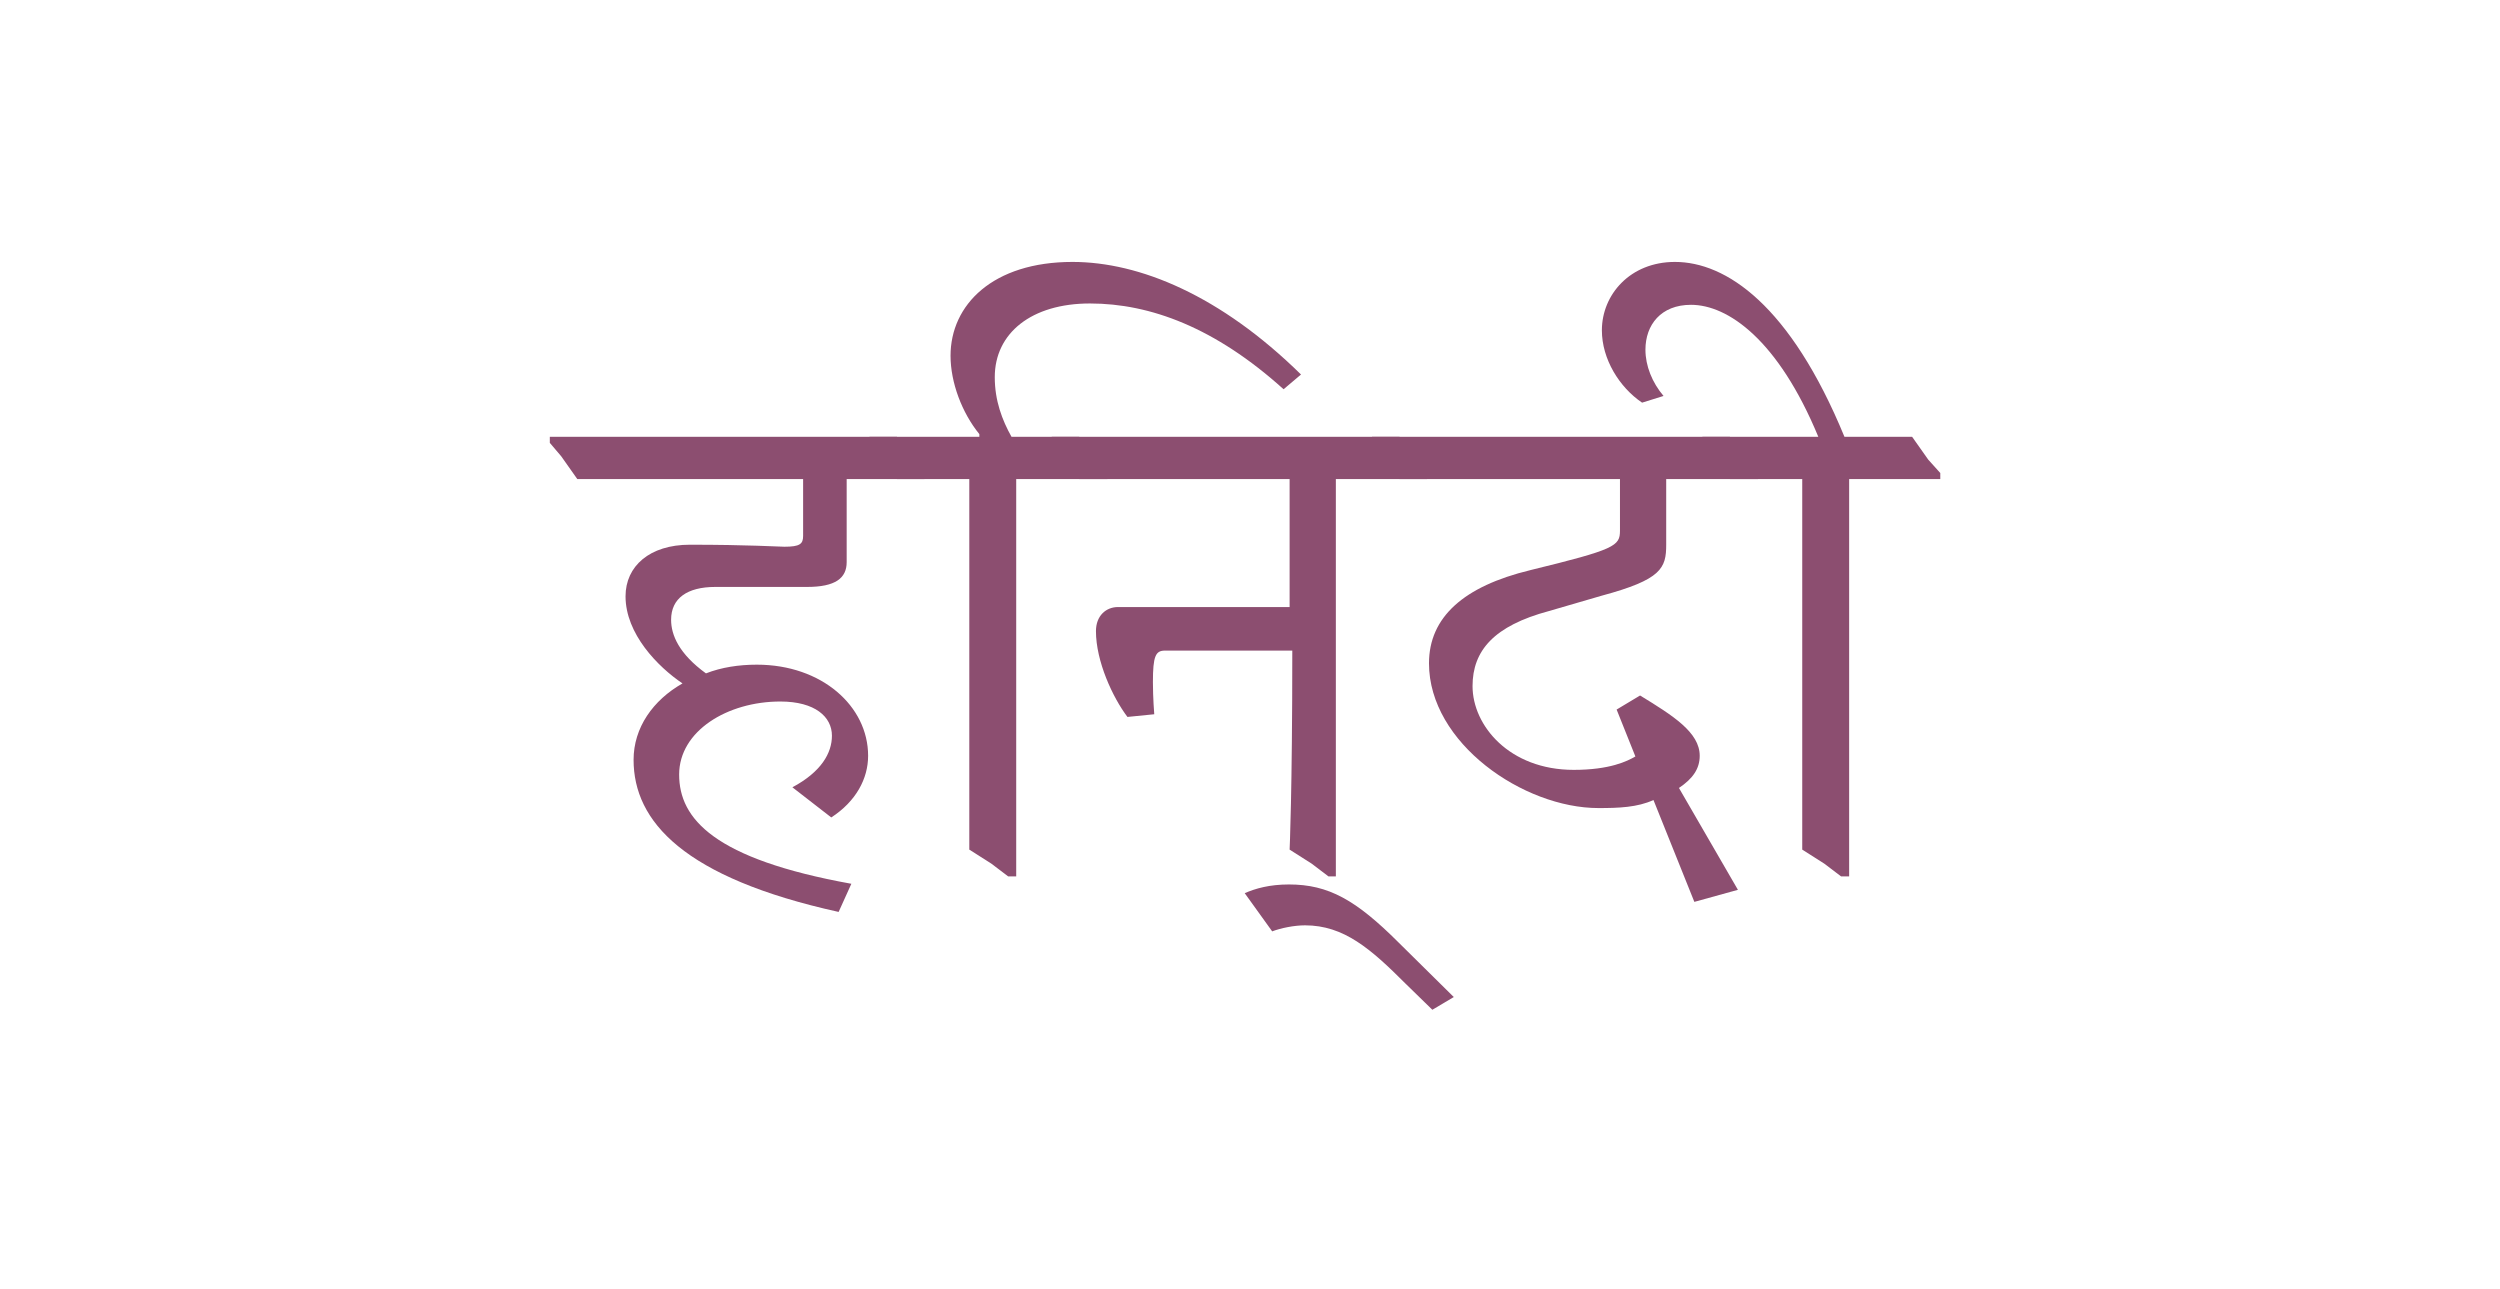 <?xml version="1.0" encoding="UTF-8" standalone="no"?><!DOCTYPE svg PUBLIC "-//W3C//DTD SVG 1.1//EN" "http://www.w3.org/Graphics/SVG/1.1/DTD/svg11.dtd"><svg width="100%" height="100%" viewBox="0 0 97 50" version="1.1" xmlns="http://www.w3.org/2000/svg" xmlns:xlink="http://www.w3.org/1999/xlink" xml:space="preserve" style="fill-rule:evenodd;clip-rule:evenodd;stroke-linejoin:round;stroke-miterlimit:1.414;"><rect id="hin" x="0.308" y="0.166" width="96" height="49.009" style="fill:none;"/><g><path d="M32.253,31.717c0.962,-0.624 1.43,-1.508 1.43,-2.392c0,-1.924 -1.794,-3.536 -4.316,-3.536c-0.702,0 -1.378,0.104 -1.976,0.338c-1.04,-0.754 -1.352,-1.482 -1.352,-2.08c0,-0.832 0.624,-1.274 1.716,-1.274l3.562,0c1.092,0 1.534,-0.338 1.534,-0.962l0,-3.224l3.016,0l0,-0.234l-0.442,-0.52l-0.624,-0.884l-13.468,0l0,0.234l0.442,0.52l0.624,0.884l8.762,0l0,2.21c0,0.312 -0.13,0.416 -0.728,0.416c-0.208,0 -1.404,-0.078 -3.666,-0.078c-1.56,0 -2.496,0.832 -2.496,2.002c0,1.456 1.248,2.73 2.21,3.38c-1.144,0.65 -1.898,1.716 -1.898,2.964c0,2.392 1.95,4.576 7.956,5.902l0.494,-1.092c-5.33,-0.962 -6.682,-2.522 -6.682,-4.238c0,-1.69 1.872,-2.834 3.926,-2.834c1.352,0 2.002,0.598 2.002,1.326c0,0.676 -0.416,1.404 -1.534,2.002l1.508,1.17Z" style="fill:#8c4e70;fill-rule:nonzero;"/><path d="M42.965,18.587l0,-0.234l-0.468,-0.52l-0.624,-0.884l-2.626,0c-0.364,-0.65 -0.65,-1.404 -0.65,-2.314c0,-1.716 1.43,-2.86 3.692,-2.86c2.34,0 4.862,0.936 7.514,3.328l0.676,-0.572c-3.12,-3.068 -6.266,-4.368 -8.866,-4.368c-3.094,0 -4.732,1.664 -4.732,3.64c0,1.04 0.442,2.21 1.118,3.042l0,0.104l-4.264,0l0,0.234l0.442,0.52l0.624,0.884l2.808,0l0,14.378l0.858,0.546l0.65,0.494l0.312,0l0,-15.418l3.536,0Z" style="fill:#8c4e70;fill-rule:nonzero;"/><path d="M50.895,33.511l0.65,0.494l0.286,0l0,-15.418l3.536,0l0,-0.234l-0.442,-0.52l-0.624,-0.884l-13.494,0l0,0.234l0.442,0.52l0.624,0.884l8.164,0l0,4.966l-6.656,0c-0.468,0 -0.858,0.338 -0.858,0.936c0,1.17 0.65,2.574 1.222,3.328l1.04,-0.104c0,0 -0.052,-0.624 -0.052,-1.248c0,-1.014 0.104,-1.222 0.468,-1.222l4.94,0c0,5.512 -0.104,7.722 -0.104,7.722l0.858,0.546Z" style="fill:#8c4e70;fill-rule:nonzero;"/><path d="M49.361,36.137c0.338,-0.13 0.858,-0.234 1.274,-0.234c1.508,0 2.548,0.91 3.9,2.262l1.04,1.014l0.832,-0.494l-2.132,-2.106c-1.664,-1.664 -2.73,-2.262 -4.264,-2.262c-0.754,0 -1.3,0.156 -1.716,0.338l1.066,1.482Z" style="fill:#8c4e70;fill-rule:nonzero;"/><path d="M59.371,22.123c-2.574,0.624 -3.926,1.82 -3.926,3.614c0,3.094 3.666,5.616 6.578,5.616c0.78,0 1.508,-0.026 2.132,-0.312l1.586,3.952l1.69,-0.468l-2.288,-3.952c0.546,-0.364 0.806,-0.754 0.806,-1.248c0,-0.91 -1.04,-1.56 -2.314,-2.34l-0.91,0.546l0.728,1.82c-0.312,0.182 -0.988,0.52 -2.392,0.52c-2.496,0 -3.926,-1.716 -3.926,-3.25c0,-1.378 0.832,-2.34 2.964,-2.912l2.054,-0.598c2.314,-0.624 2.496,-1.066 2.496,-1.976l0,-2.548l3.562,0l0,-0.234l-0.468,-0.52l-0.624,-0.884l-13.884,0l0,0.234l0.442,0.52l0.624,0.884l8.554,0l0,2.002c0,0.598 -0.182,0.728 -3.484,1.534Z" style="fill:#8c4e70;fill-rule:nonzero;"/><path d="M75.283,18.587l0,-0.234l-0.468,-0.52l-0.624,-0.884l-2.626,0c-2.106,-5.122 -4.602,-6.786 -6.578,-6.786c-1.742,0 -2.834,1.274 -2.834,2.652c0,1.118 0.676,2.21 1.56,2.808l0.832,-0.26c-0.442,-0.52 -0.702,-1.17 -0.702,-1.794c0,-0.962 0.598,-1.742 1.768,-1.742c1.43,0 3.38,1.352 4.94,5.122l-4.498,0l0,0.234l0.442,0.52l0.624,0.884l2.808,0l0,14.378l0.858,0.546l0.65,0.494l0.312,0l0,-15.418l3.536,0Z" style="fill:#8c4e70;fill-rule:nonzero;"/></g></svg>
